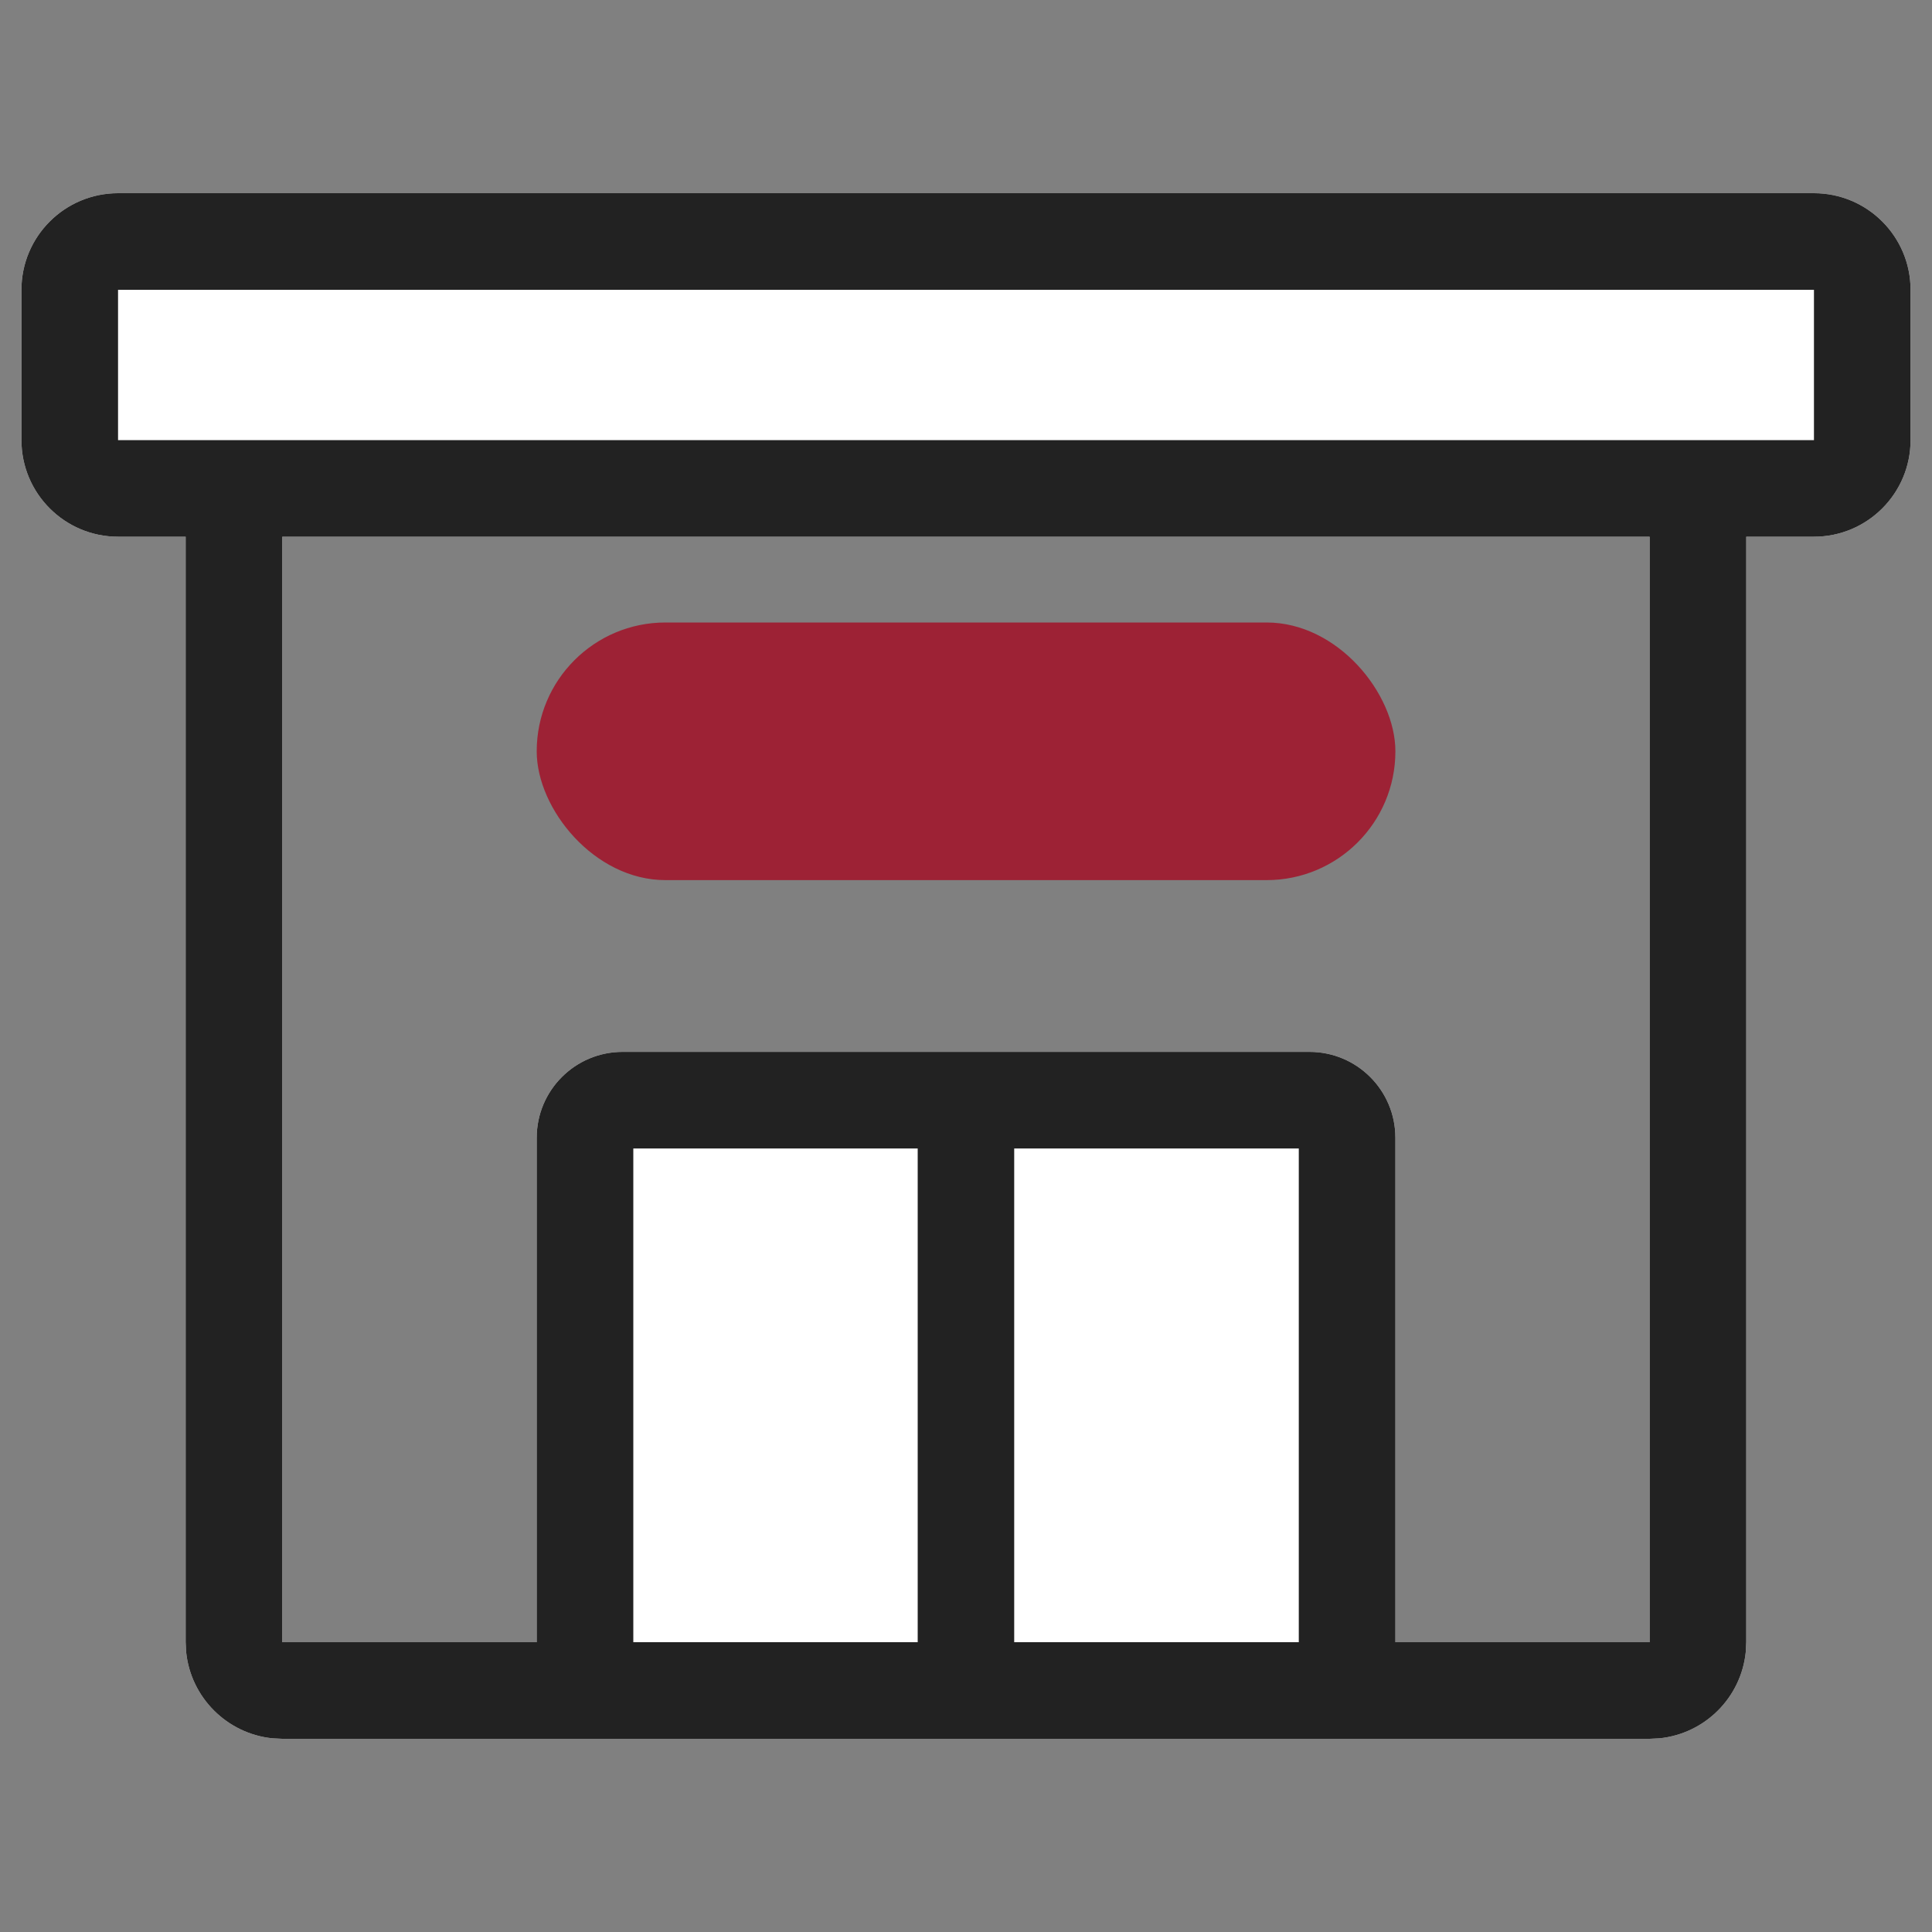 <svg viewBox="0 0 20 20" fill="none" xmlns="http://www.w3.org/2000/svg">
	<rect x="0" y="0" width="20" height="20" fill="#808080" stroke="none"/>
	<defs>
		<clipPath id="path-1-inside-1_6453_176">
			<path fill-rule="evenodd" clip-rule="evenodd" d="M19.778 3C19.778 2.448 19.33 2 18.778 2L1.222 2C0.67 2 0.222 2.448 0.222 3L0.222 4.556C0.222 5.108 0.67 5.556 1.222 5.556L1.922 5.556L1.922 17L1.927 17.102C1.975 17.573 2.35 17.947 2.82 17.995L2.922 18L17.077 18L17.179 17.995C17.65 17.947 18.024 17.573 18.072 17.102L18.077 17L18.077 5.556L18.778 5.556C19.33 5.556 19.778 5.108 19.778 4.556L19.778 3ZM2.922 17L2.922 5.556L17.077 5.556L17.077 17L14.445 17L14.445 11.778C14.445 11.287 14.047 10.889 13.556 10.889L6.445 10.889C5.954 10.889 5.556 11.287 5.556 11.778L5.556 17L2.922 17Z"/>
		</clipPath>
	</defs>
	<path fill-rule="evenodd" clip-rule="evenodd" d="M19.778 3C19.778 2.448 19.33 2 18.778 2L1.222 2C0.67 2 0.222 2.448 0.222 3L0.222 4.556C0.222 5.108 0.67 5.556 1.222 5.556L1.922 5.556L1.922 17L1.927 17.102C1.975 17.573 2.35 17.947 2.82 17.995L2.922 18L17.077 18L17.179 17.995C17.65 17.947 18.024 17.573 18.072 17.102L18.077 17L18.077 5.556L18.778 5.556C19.33 5.556 19.778 5.108 19.778 4.556L19.778 3ZM2.922 17L2.922 5.556L17.077 5.556L17.077 17L14.445 17L14.445 11.778C14.445 11.287 14.047 10.889 13.556 10.889L6.445 10.889C5.954 10.889 5.556 11.287 5.556 11.778L5.556 17L2.922 17Z" fill="white"/>
	<g clip-path="url(#path-1-inside-1_6453_176)">
		<path d="M18.778 2L18.778 1L18.778 1L18.778 2ZM1.222 2L1.222 3L1.222 2ZM0.222 3L1.222 3L0.222 3ZM0.222 4.556L-0.778 4.556L-0.778 4.556L0.222 4.556ZM1.922 5.556L2.922 5.556L2.922 4.556L1.922 4.556L1.922 5.556ZM1.922 17L0.922 17L0.922 17.024L0.923 17.048L1.922 17ZM1.927 17.102L0.928 17.15L0.93 17.177L0.932 17.204L1.927 17.102ZM2.82 17.995L2.718 18.99L2.745 18.993L2.772 18.994L2.82 17.995ZM2.922 18L2.875 18.999L2.899 19L2.922 19L2.922 18ZM17.077 18L17.077 19L17.101 19L17.124 18.999L17.077 18ZM17.179 17.995L17.227 18.994L17.253 18.993L17.28 18.99L17.179 17.995ZM18.072 17.102L19.067 17.204L19.069 17.177L19.071 17.15L18.072 17.102ZM18.077 17L19.076 17.048L19.077 17.024L19.077 17L18.077 17ZM18.077 5.556L18.077 4.556L17.077 4.556L17.077 5.556L18.077 5.556ZM18.778 5.556L18.778 6.556L18.778 6.556L18.778 5.556ZM19.778 4.556L20.778 4.556L20.778 4.556L19.778 4.556ZM2.922 5.556L2.922 4.556L1.922 4.556L1.922 5.556L2.922 5.556ZM2.922 17L1.922 17L1.922 18L2.922 18L2.922 17ZM17.077 5.556L18.077 5.556L18.077 4.556L17.077 4.556L17.077 5.556ZM17.077 17L17.077 18L18.077 18L18.077 17L17.077 17ZM14.445 17L13.445 17L13.445 18L14.445 18L14.445 17ZM14.445 11.778L15.445 11.778L14.445 11.778ZM5.556 17L5.556 18L6.556 18L6.556 17L5.556 17ZM18.778 2L18.778 3L18.778 3L19.778 3L20.778 3C20.778 1.895 19.882 1 18.778 1L18.778 2ZM1.222 2L1.222 3L18.778 3L18.778 2L18.778 1L1.222 1L1.222 2ZM0.222 3L1.222 3L1.222 2L1.222 1C0.118 1 -0.778 1.895 -0.778 3L0.222 3ZM0.222 4.556L1.222 4.556L1.222 3L0.222 3L-0.778 3L-0.778 4.556L0.222 4.556ZM1.222 5.556L1.222 4.556L1.222 4.556L0.222 4.556L-0.778 4.556C-0.778 5.66 0.118 6.556 1.222 6.556L1.222 5.556ZM1.922 5.556L1.922 4.556L1.222 4.556L1.222 5.556L1.222 6.556L1.922 6.556L1.922 5.556ZM1.922 17L2.922 17L2.922 5.556L1.922 5.556L0.922 5.556L0.922 17L1.922 17ZM1.927 17.102L2.926 17.055L2.921 16.952L1.922 17L0.923 17.048L0.928 17.15L1.927 17.102ZM2.82 17.995L2.921 17C2.921 17 2.922 17 2.922 17C2.923 17.001 2.923 17.001 2.923 17.001C2.923 17.001 2.923 17.001 2.922 17C2.921 16.999 2.921 16.999 2.921 16.999C2.922 17 2.922 17 2.922 17C2.922 17.001 2.922 17.001 2.922 17.001L1.927 17.102L0.932 17.204C1.028 18.147 1.776 18.894 2.718 18.99L2.82 17.995ZM2.922 18L2.97 17.001L2.867 16.996L2.82 17.995L2.772 18.994L2.875 18.999L2.922 18ZM17.077 18L17.077 17L2.922 17L2.922 18L2.922 19L17.077 19L17.077 18ZM17.179 17.995L17.132 16.996L17.029 17.001L17.077 18L17.124 18.999L17.227 18.994L17.179 17.995ZM18.072 17.102L17.077 17.001C17.077 17.001 17.077 17.001 17.077 17.001C17.077 17 17.077 17 17.077 17C17.078 16.999 17.077 17 17.077 17C17.076 17.001 17.076 17.001 17.076 17.001C17.076 17.001 17.077 17.001 17.077 17C17.078 17 17.078 17 17.078 17L17.179 17.995L17.28 18.99C18.223 18.894 18.971 18.146 19.067 17.204L18.072 17.102ZM18.077 17L17.078 16.952L17.073 17.055L18.072 17.102L19.071 17.15L19.076 17.048L18.077 17ZM18.077 5.556L17.077 5.556L17.077 17L18.077 17L19.077 17L19.077 5.556L18.077 5.556ZM18.778 5.556L18.778 4.556L18.077 4.556L18.077 5.556L18.077 6.556L18.778 6.556L18.778 5.556ZM19.778 4.556L18.778 4.556L18.778 4.556L18.778 5.556L18.778 6.556C19.882 6.556 20.778 5.66 20.778 4.556L19.778 4.556ZM19.778 3L18.778 3L18.778 4.556L19.778 4.556L20.778 4.556L20.778 3L19.778 3ZM2.922 5.556L1.922 5.556L1.922 17L2.922 17L3.922 17L3.922 5.556L2.922 5.556ZM17.077 5.556L17.077 4.556L2.922 4.556L2.922 5.556L2.922 6.556L17.077 6.556L17.077 5.556ZM17.077 17L18.077 17L18.077 5.556L17.077 5.556L16.077 5.556L16.077 17L17.077 17ZM14.445 17L14.445 18L17.077 18L17.077 17L17.077 16L14.445 16L14.445 17ZM14.445 11.778L13.445 11.778L13.445 17L14.445 17L15.445 17L15.445 11.778L14.445 11.778ZM13.556 10.889L13.556 11.889C13.495 11.889 13.445 11.839 13.445 11.778L14.445 11.778L15.445 11.778C15.445 10.734 14.599 9.889 13.556 9.889L13.556 10.889ZM6.445 10.889L6.445 11.889L13.556 11.889L13.556 10.889L13.556 9.889L6.445 9.889L6.445 10.889ZM5.556 11.778L6.556 11.778C6.556 11.839 6.506 11.889 6.445 11.889L6.445 10.889L6.445 9.889C5.402 9.889 4.556 10.734 4.556 11.778L5.556 11.778ZM5.556 17L6.556 17L6.556 11.778L5.556 11.778L4.556 11.778L4.556 17L5.556 17ZM2.922 17L2.922 18L5.556 18L5.556 17L5.556 16L2.922 16L2.922 17Z" fill="#222222"/>
	</g>
	<path d="M10.499 17H9.5V11H10.499V17Z" fill="#222222"/>
	<rect x="5.556" y="6.444" width="8.889" height="2.667" rx="1.333" fill="#9D2235"/>
</svg>
